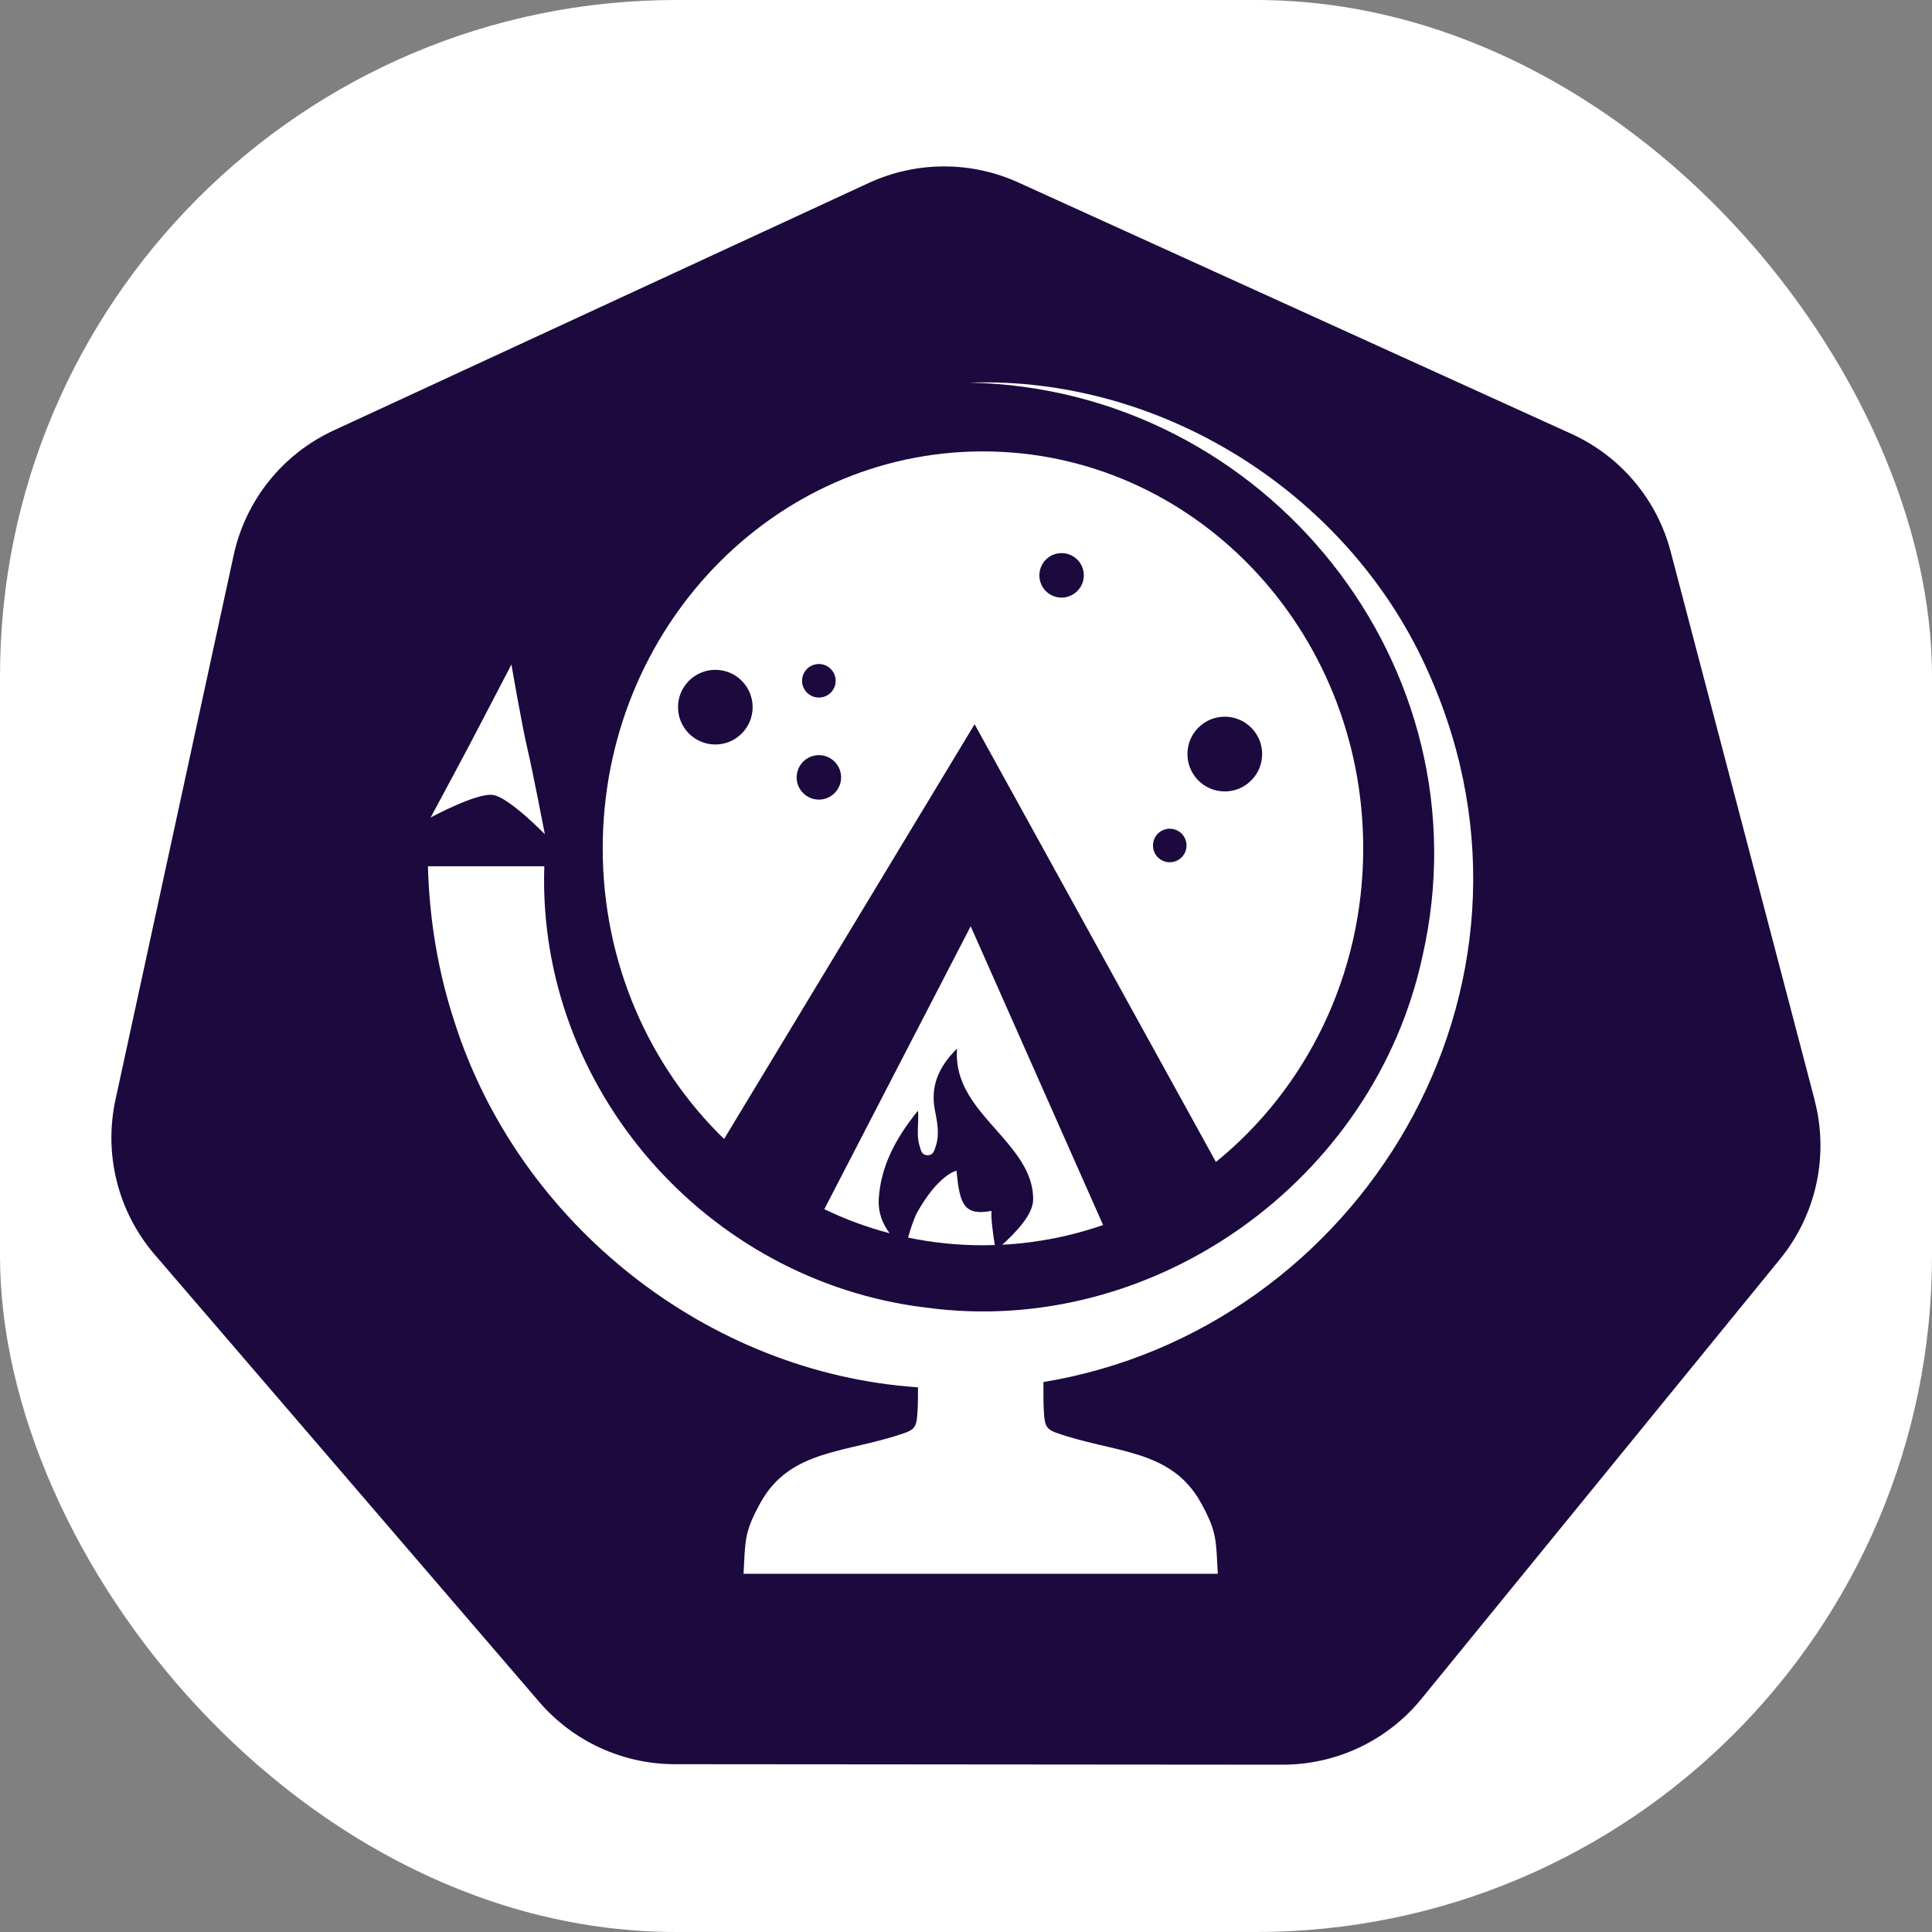 <?xml version="1.0" encoding="UTF-8"?> <svg xmlns="http://www.w3.org/2000/svg" xmlns:xlink="http://www.w3.org/1999/xlink" xmlns:svgjs="http://svgjs.com/svgjs" version="1.1" width="1000" height="1000"><rect width="100%" height="100%" fill="#808080" stroke="none"/><rect width="1000" height="1000" rx="350" ry="350" fill="#ffffff"></rect><g transform="matrix(28.125,0,0,28.125,51.02,56.26)"><svg xmlns="http://www.w3.org/2000/svg" xmlns:xlink="http://www.w3.org/1999/xlink" xmlns:svgjs="http://svgjs.com/svgjs" version="1.1" width="32" height="32"><svg xmlns="http://www.w3.org/2000/svg" width="32" height="32" viewBox="0 0 32 32" fill="none"><g clip-path="url(#clip0_134_5104)"><path d="M31.583 18.249L28.932 8.151C28.681 7.191 28.01 6.396 27.105 5.984L16.927 1.358C16.054 0.961 15.049 0.964 14.176 1.366L4.325 5.922C3.386 6.356 2.705 7.206 2.486 8.218L0.311 18.239C0.092 19.251 0.36 20.306 1.034 21.09L8.109 29.32C8.734 30.048 9.648 30.467 10.608 30.467L21.788 30.476C22.781 30.477 23.721 30.032 24.348 29.261L30.946 21.17C31.612 20.352 31.848 19.267 31.581 18.247L31.583 18.249Z" fill="#1C093D"></path><path d="M24.5 10.434C23.072 7.133 19.616 4.921 16.03 5.041C21.483 5.158 25.583 10.271 24.364 15.599C23.474 19.73 19.407 22.631 15.229 22.064C11.181 21.577 8.067 18.018 8.203 13.942H6.061C6.088 14.918 6.247 15.89 6.554 16.817C7.739 20.523 11.205 23.271 15.08 23.531C15.08 23.705 15.08 23.861 15.072 23.967C15.056 24.208 15.049 24.295 14.847 24.367C13.772 24.747 12.732 24.656 12.179 25.659C11.884 26.197 11.903 26.334 11.87 26.963H16.195H16.273H20.598C20.563 26.334 20.584 26.195 20.289 25.659C19.736 24.656 18.696 24.747 17.622 24.367C17.42 24.295 17.412 24.206 17.396 23.967C17.389 23.841 17.387 23.645 17.389 23.434C23.208 22.473 27.04 16.196 24.5 10.434Z" fill="white"></path><path d="M7.26 12.63C7.555 12.675 8.213 13.352 8.213 13.352C8.213 13.352 7.982 12.153 7.896 11.796C7.788 11.338 7.598 10.228 7.598 10.228C7.598 10.228 7.048 11.287 6.86 11.644C6.678 11.992 6.111 13.045 6.111 13.045C6.111 13.045 6.959 12.584 7.26 12.63Z" fill="white"></path><path d="M15.79 19.545C15.79 19.545 15.456 19.604 15.049 20.341C15.022 20.397 14.942 20.605 14.898 20.776C15.344 20.869 15.804 20.917 16.275 20.917C16.349 20.917 16.423 20.915 16.494 20.913C16.465 20.737 16.417 20.386 16.434 20.285C15.949 20.37 15.846 20.201 15.79 19.545Z" fill="white"></path><path d="M16.632 20.907C17.278 20.874 17.899 20.748 18.487 20.545L16.05 15.046L13.356 20.253C13.741 20.438 14.142 20.587 14.559 20.696C14.422 20.517 14.344 20.304 14.358 20.067C14.393 19.476 14.658 18.959 15.081 18.439C15.097 18.695 15.046 18.897 15.111 19.093C15.134 19.165 15.143 19.256 15.254 19.26C15.365 19.262 15.38 19.173 15.405 19.101C15.483 18.874 15.433 18.647 15.39 18.422C15.31 18.003 15.448 17.644 15.799 17.297C15.743 18.051 16.296 18.515 16.725 19.031C16.985 19.343 17.2 19.668 17.2 20.071C17.202 20.356 16.868 20.69 16.632 20.907Z" fill="white"></path><path d="M11.512 18.961L13.235 16.109L16.122 11.328L18.819 16.22L20.563 19.384C22.212 18.047 23.274 15.96 23.274 13.612C23.274 9.578 20.14 6.307 16.275 6.307C12.41 6.307 9.278 9.578 9.278 13.612C9.278 15.725 10.138 17.628 11.512 18.961ZM20.243 11.388C20.513 11.12 20.949 11.124 21.215 11.394C21.483 11.664 21.479 12.1 21.209 12.366C20.94 12.634 20.503 12.63 20.237 12.36C19.971 12.091 19.973 11.654 20.243 11.388ZM19.496 13.34C19.618 13.22 19.812 13.222 19.933 13.342C20.053 13.464 20.051 13.658 19.931 13.779C19.808 13.899 19.614 13.897 19.494 13.777C19.374 13.656 19.376 13.46 19.496 13.34ZM17.435 8.297C17.596 8.138 17.855 8.14 18.014 8.301C18.173 8.462 18.171 8.72 18.01 8.879C17.849 9.038 17.591 9.037 17.431 8.876C17.274 8.714 17.276 8.456 17.435 8.297ZM13.256 10.22C13.427 10.22 13.565 10.358 13.565 10.529C13.565 10.699 13.427 10.837 13.256 10.837C13.085 10.837 12.947 10.699 12.947 10.529C12.947 10.358 13.085 10.22 13.256 10.22ZM13.256 11.897C13.481 11.897 13.665 12.079 13.665 12.306C13.665 12.531 13.483 12.715 13.256 12.715C13.031 12.715 12.847 12.533 12.847 12.306C12.848 12.079 13.031 11.897 13.256 11.897ZM10.664 11.014C10.664 10.633 10.972 10.327 11.351 10.327C11.731 10.327 12.037 10.635 12.037 11.014C12.037 11.392 11.729 11.701 11.351 11.701C10.972 11.701 10.664 11.394 10.664 11.014Z" fill="white"></path></g><defs><clipPath id="clip0_134_5104"><rect width="32" height="32" fill="white"></rect></clipPath></defs></svg></svg></g></svg> 